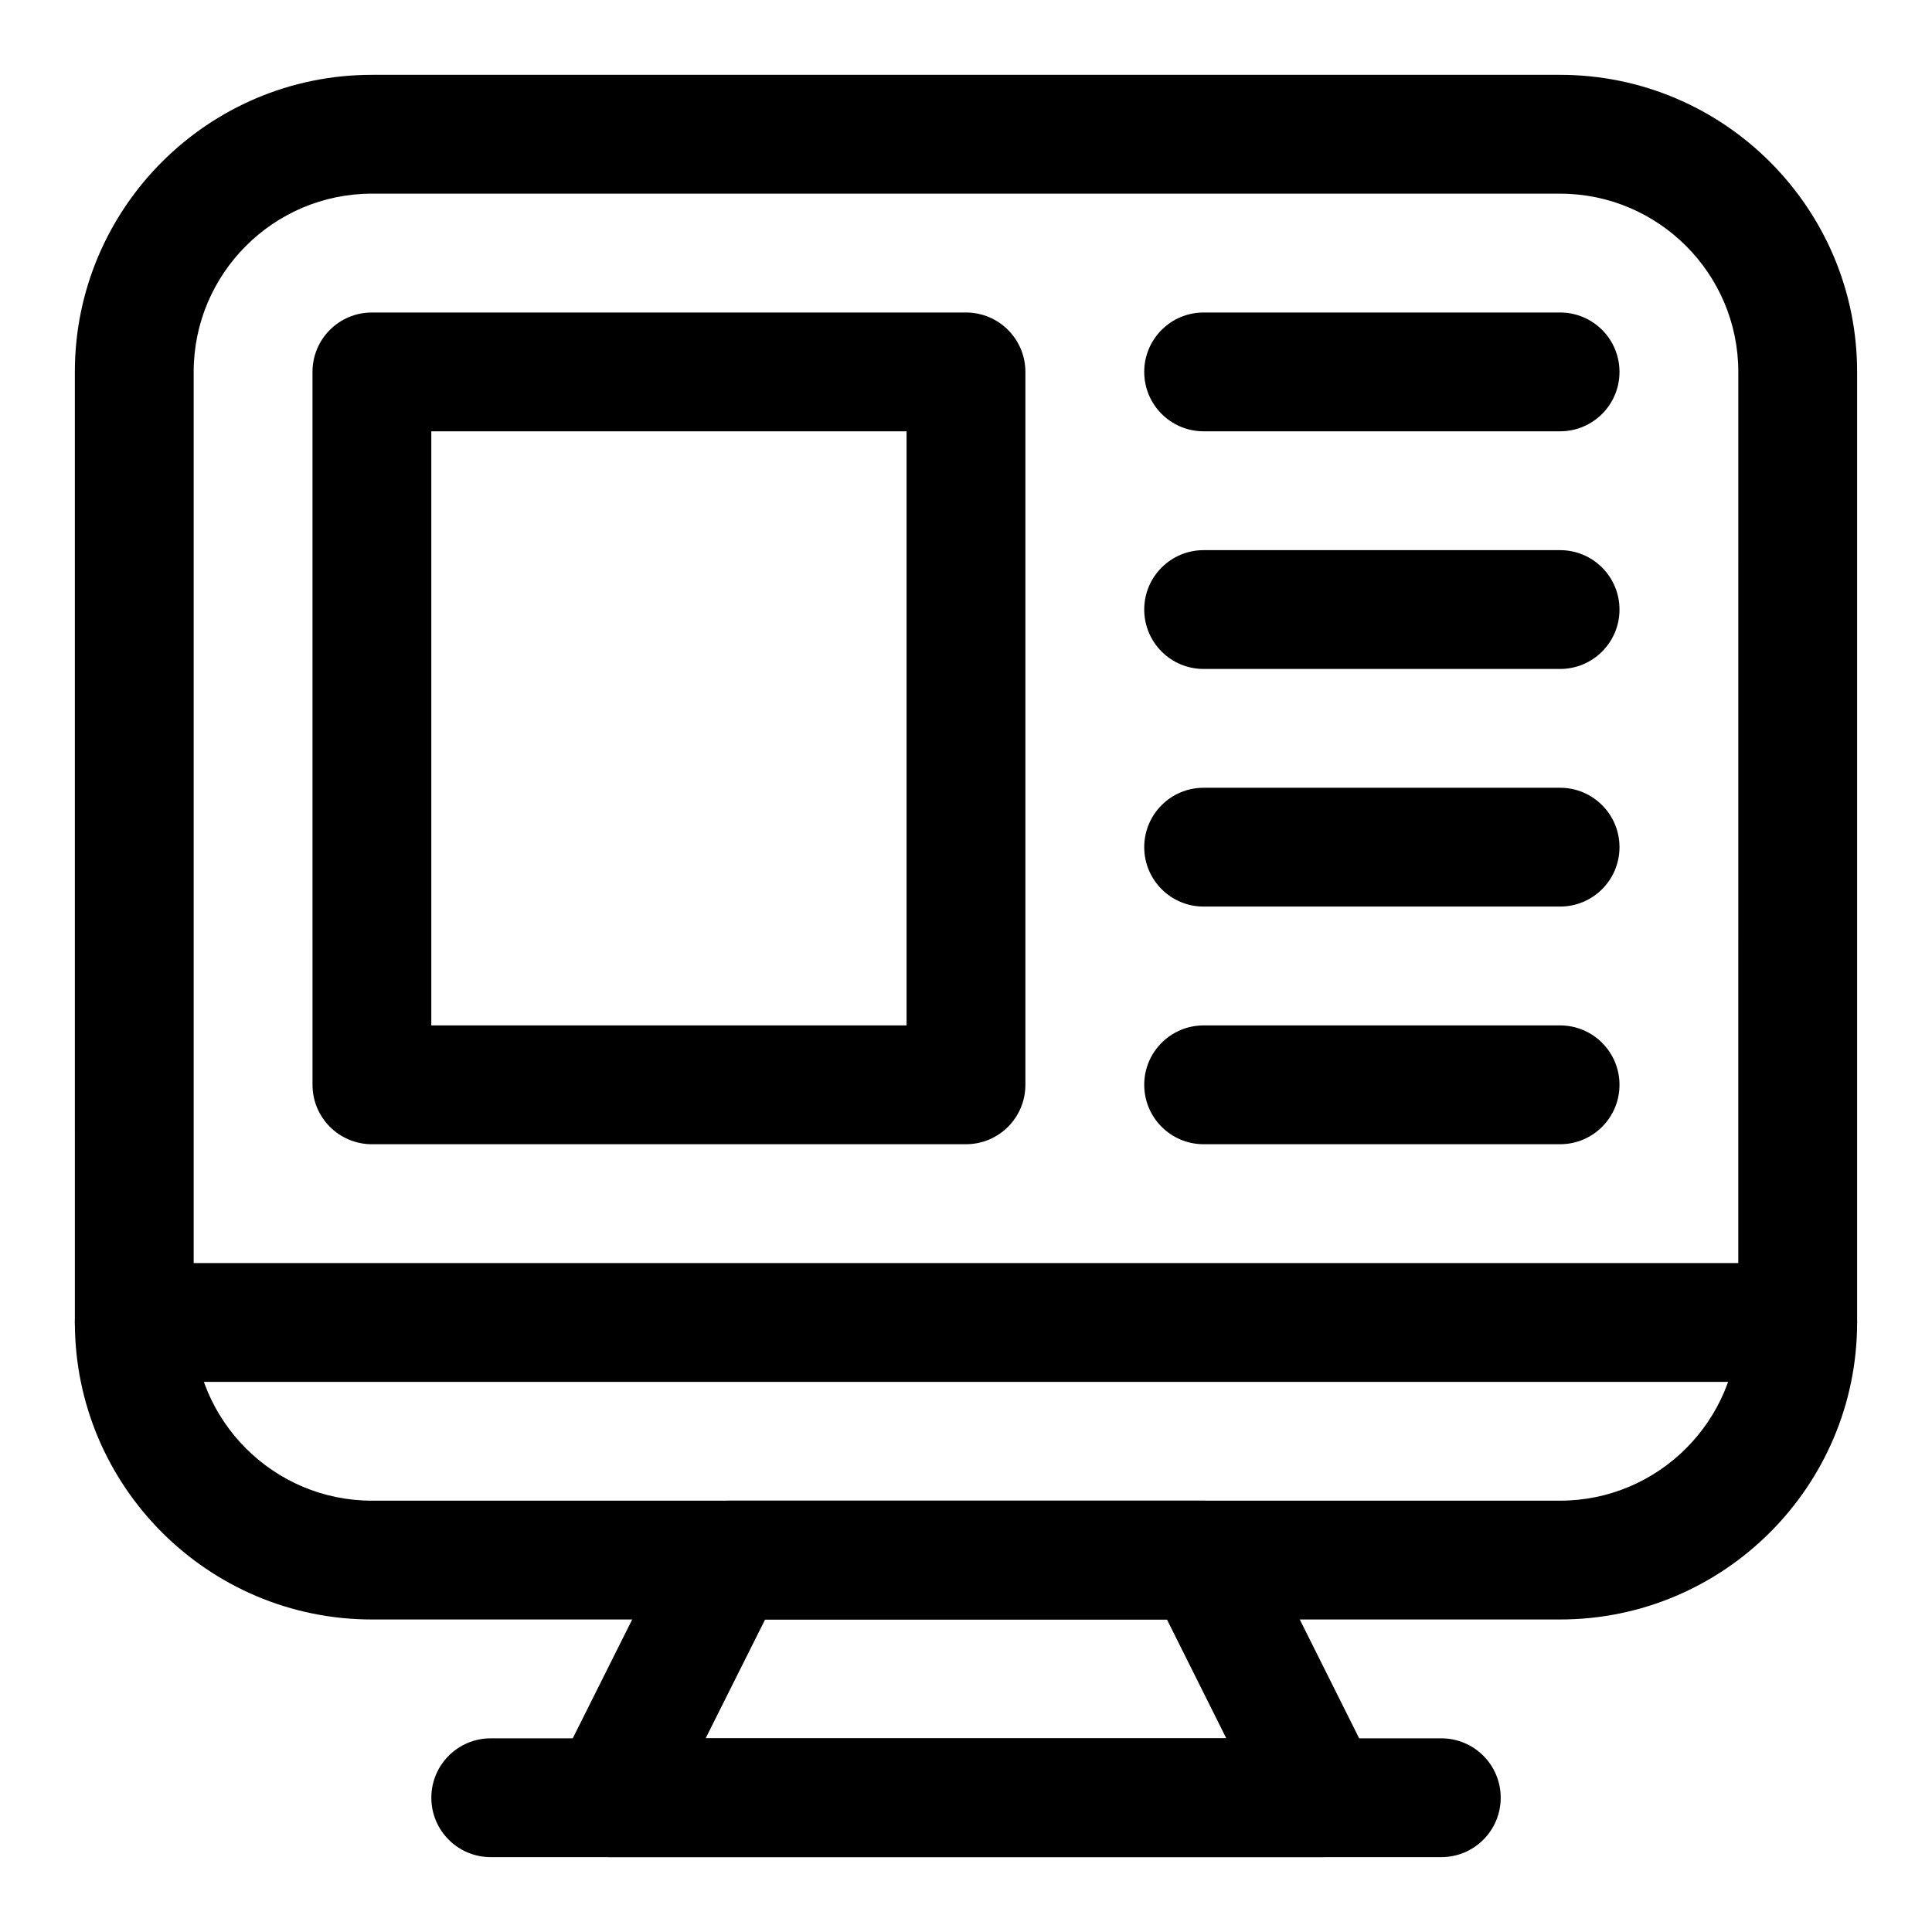 <?xml version="1.0" encoding="UTF-8"?>
<!-- Uploaded to: SVG Repo, www.svgrepo.com, Generator: SVG Repo Mixer Tools -->
<svg fill="#000000" width="800px" height="800px" version="1.1" viewBox="144 144 512 512" xmlns="http://www.w3.org/2000/svg">
 <g>
  <path d="m557.44 573.18h-314.88c-43.406 0-78.719-35.312-78.719-78.719l-0.004-251.91c0-43.406 35.312-78.719 78.719-78.719h314.88c43.406 0 78.719 35.312 78.719 78.719v251.91c0.004 43.402-35.312 78.719-78.719 78.719zm-314.88-377.86c-26.043 0-47.234 21.191-47.234 47.234v251.91c0 26.039 21.191 47.23 47.23 47.23h314.88c26.039 0 47.23-21.191 47.23-47.23l0.004-251.91c0-26.039-21.191-47.23-47.23-47.23z"/>
  <path d="m620.41 510.21h-440.83c-8.707 0-15.742-7.055-15.742-15.742 0-8.691 7.039-15.742 15.742-15.742h440.83c8.707 0 15.742 7.055 15.742 15.742 0.004 8.688-7.035 15.742-15.742 15.742z"/>
  <path d="m400 447.23h-157.44c-8.707 0-15.742-7.055-15.742-15.742l-0.004-188.93c0-8.691 7.039-15.742 15.742-15.742h157.44c8.707 0 15.742 7.055 15.742 15.742v188.93c0.004 8.688-7.035 15.742-15.738 15.742zm-141.7-31.488h125.95v-157.44h-125.95z"/>
  <path d="m557.44 258.3h-94.465c-8.707 0-15.742-7.055-15.742-15.742 0-8.691 7.039-15.742 15.742-15.742h94.465c8.707 0 15.742 7.055 15.742 15.742 0.004 8.691-7.035 15.742-15.742 15.742z"/>
  <path d="m557.44 321.28h-94.465c-8.707 0-15.742-7.055-15.742-15.742 0-8.691 7.039-15.742 15.742-15.742h94.465c8.707 0 15.742 7.055 15.742 15.742 0.004 8.691-7.035 15.742-15.742 15.742z"/>
  <path d="m557.44 384.25h-94.465c-8.707 0-15.742-7.055-15.742-15.742 0-8.691 7.039-15.742 15.742-15.742h94.465c8.707 0 15.742 7.055 15.742 15.742 0.004 8.688-7.035 15.742-15.742 15.742z"/>
  <path d="m557.44 447.23h-94.465c-8.707 0-15.742-7.055-15.742-15.742 0-8.691 7.039-15.742 15.742-15.742h94.465c8.707 0 15.742 7.055 15.742 15.742 0.004 8.688-7.035 15.742-15.742 15.742z"/>
  <path d="m494.45 636.16h-188.93c-5.465 0-10.531-2.832-13.398-7.461-2.883-4.644-3.133-10.438-0.691-15.32l31.504-62.977c2.68-5.34 8.125-8.707 14.094-8.707h125.95c5.969 0 11.43 3.371 14.09 8.707l31.473 62.977c2.441 4.879 2.188 10.676-0.691 15.32-2.883 4.641-7.938 7.461-13.402 7.461zm-163.45-31.488h137.98l-15.727-31.488h-106.49z"/>
  <path d="m525.95 636.16h-251.9c-8.707 0-15.742-7.055-15.742-15.742 0-8.691 7.039-15.742 15.742-15.742h251.91c8.707 0 15.742 7.055 15.742 15.742s-7.039 15.742-15.746 15.742z"/>
 </g>
</svg>